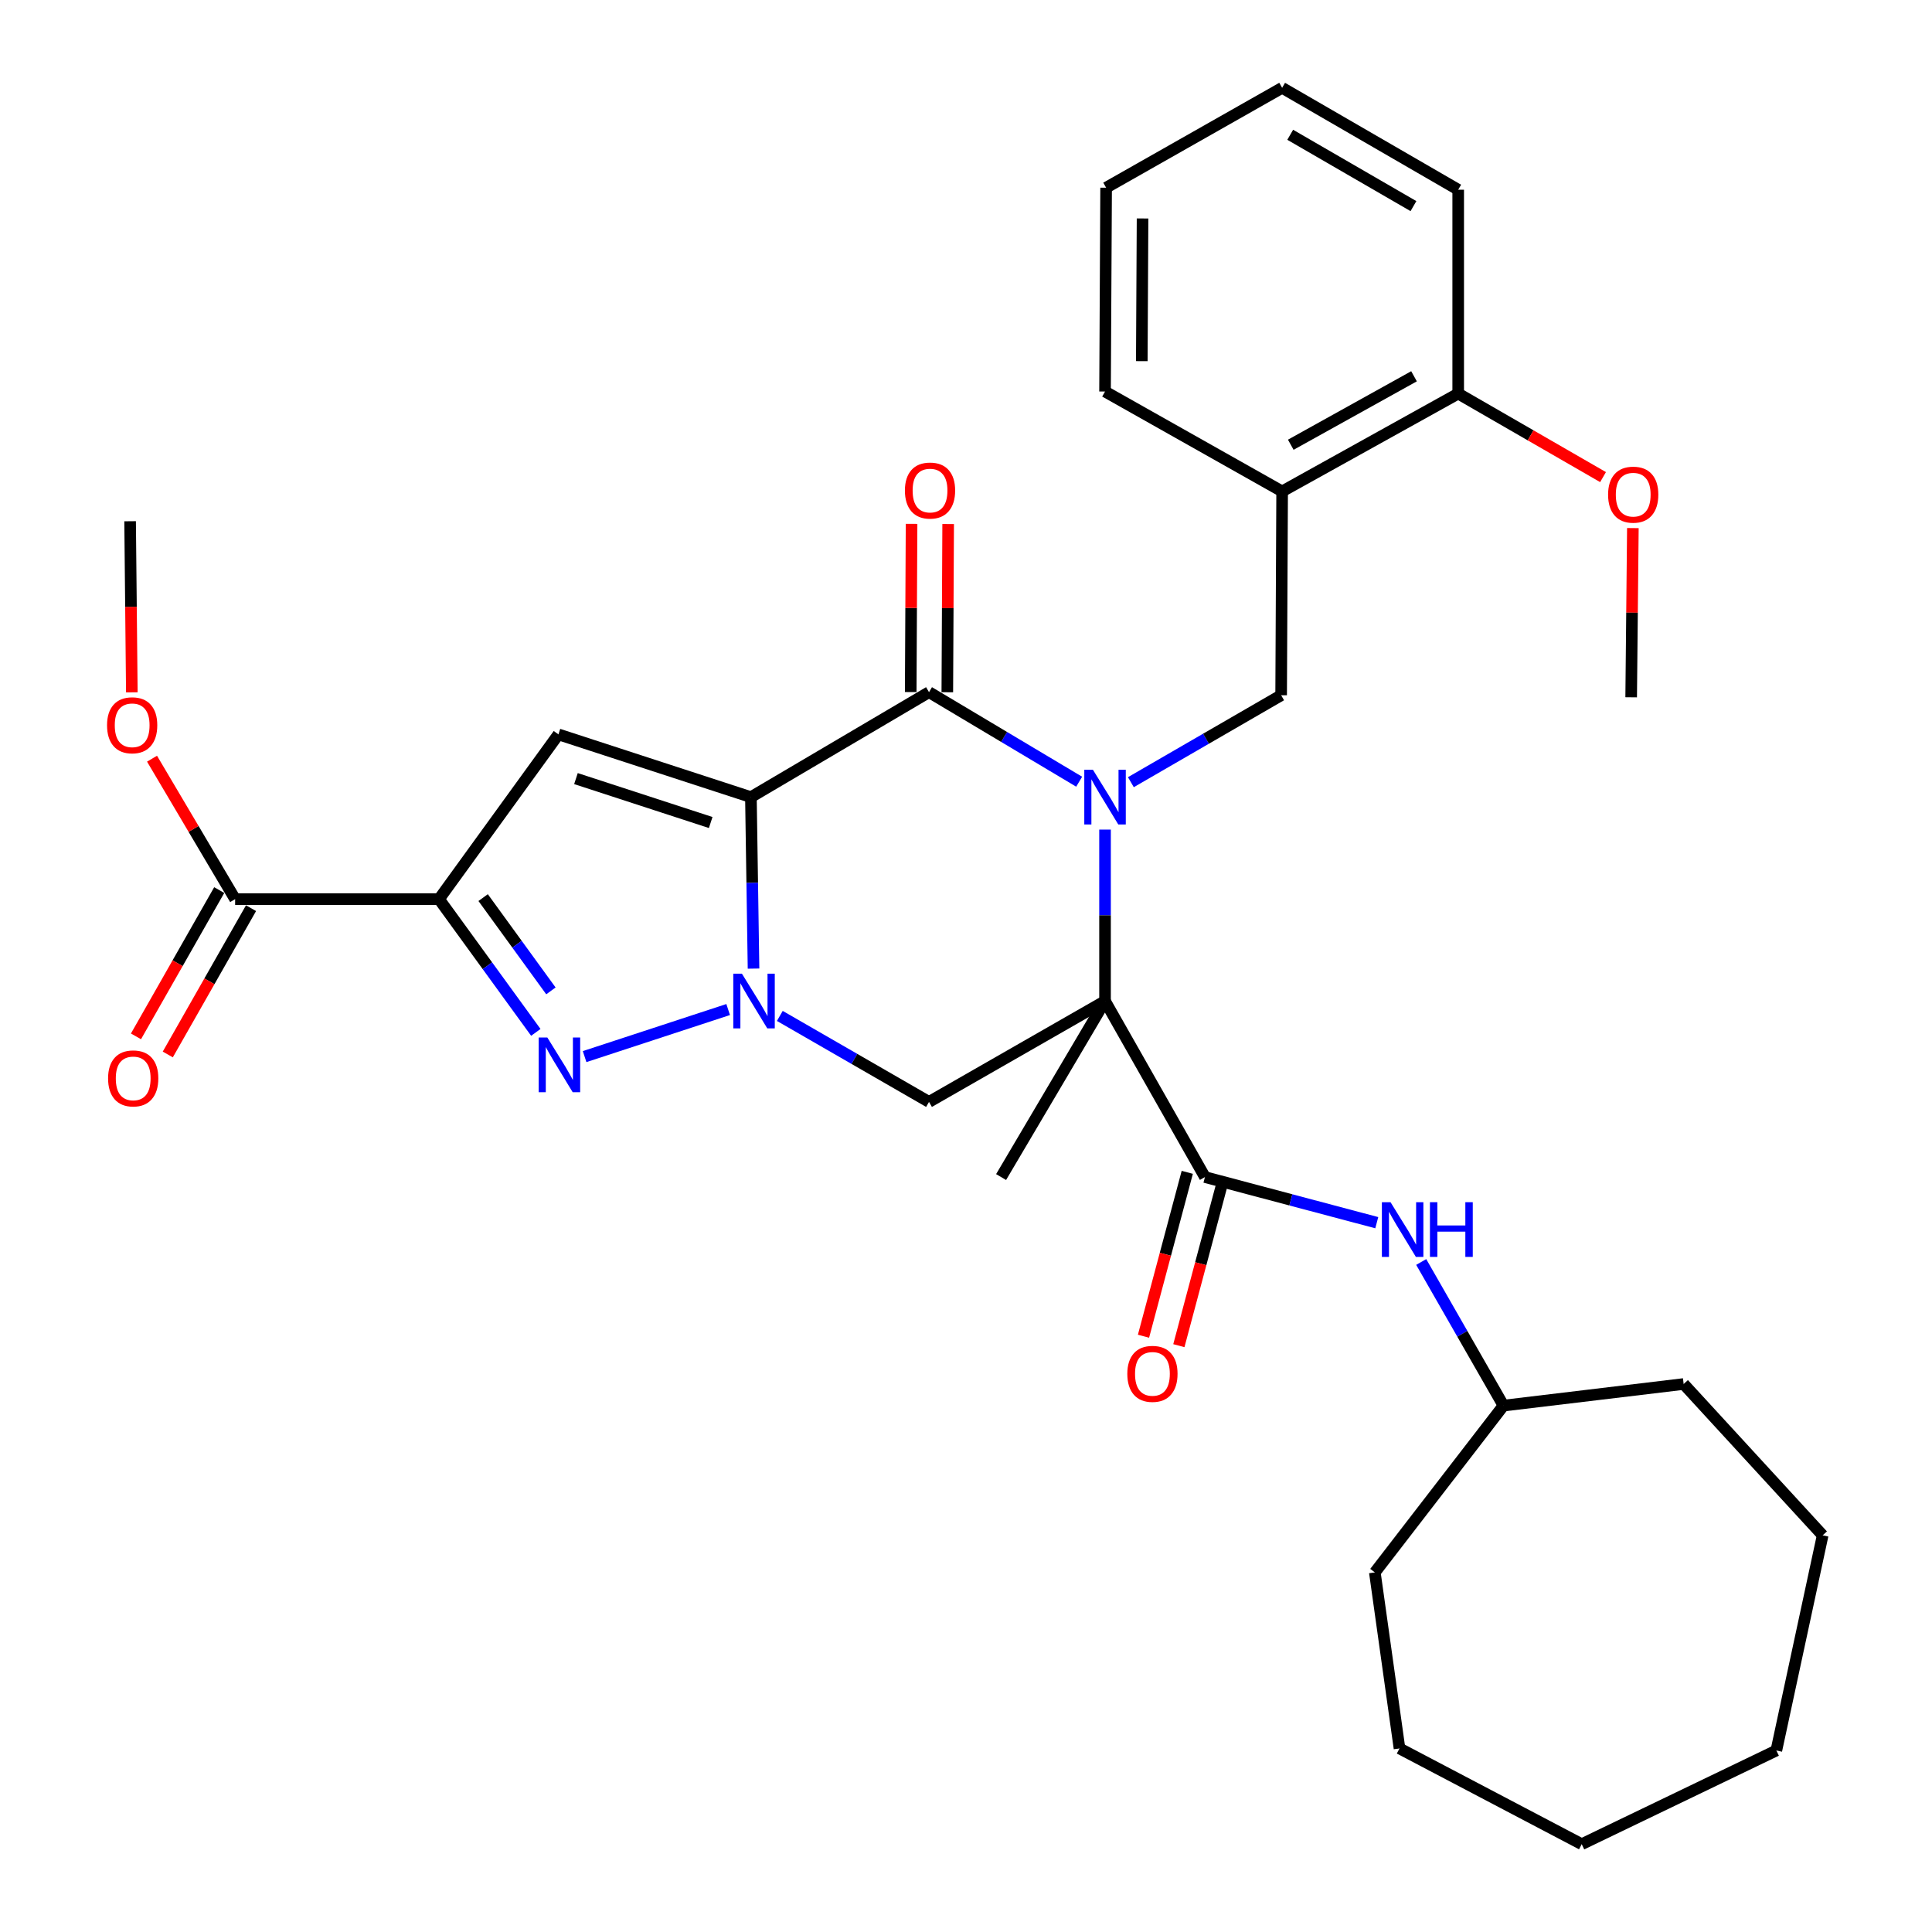 <?xml version='1.0' encoding='iso-8859-1'?>
<svg version='1.1' baseProfile='full'
              xmlns='http://www.w3.org/2000/svg'
                      xmlns:rdkit='http://www.rdkit.org/xml'
                      xmlns:xlink='http://www.w3.org/1999/xlink'
                  xml:space='preserve'
width='1000px' height='1000px' viewBox='0 0 1000 1000'>
<!-- END OF HEADER -->
<rect style='opacity:1.0;fill:#FFFFFF;stroke:none' width='1000' height='1000' x='0' y='0'> </rect>
<path class='bond-2' d='M 388.673,412.596 L 389.35,456.97' style='fill:none;fill-rule:evenodd;stroke:#000000;stroke-width:6px;stroke-linecap:butt;stroke-linejoin:miter;stroke-opacity:1' />
<path class='bond-2' d='M 389.35,456.97 L 390.027,501.345' style='fill:none;fill-rule:evenodd;stroke:#0000FF;stroke-width:6px;stroke-linecap:butt;stroke-linejoin:miter;stroke-opacity:1' />
<path class='bond-3' d='M 388.673,412.596 L 480.856,358.258' style='fill:none;fill-rule:evenodd;stroke:#000000;stroke-width:6px;stroke-linecap:butt;stroke-linejoin:miter;stroke-opacity:1' />
<path class='bond-6' d='M 388.673,412.596 L 289.04,380.117' style='fill:none;fill-rule:evenodd;stroke:#000000;stroke-width:6px;stroke-linecap:butt;stroke-linejoin:miter;stroke-opacity:1' />
<path class='bond-6' d='M 367.857,425.735 L 298.114,403' style='fill:none;fill-rule:evenodd;stroke:#000000;stroke-width:6px;stroke-linecap:butt;stroke-linejoin:miter;stroke-opacity:1' />
<path class='bond-0' d='M 558.573,404.609 L 519.714,381.433' style='fill:none;fill-rule:evenodd;stroke:#0000FF;stroke-width:6px;stroke-linecap:butt;stroke-linejoin:miter;stroke-opacity:1' />
<path class='bond-0' d='M 519.714,381.433 L 480.856,358.258' style='fill:none;fill-rule:evenodd;stroke:#000000;stroke-width:6px;stroke-linecap:butt;stroke-linejoin:miter;stroke-opacity:1' />
<path class='bond-1' d='M 571.965,429.394 L 571.965,473.769' style='fill:none;fill-rule:evenodd;stroke:#0000FF;stroke-width:6px;stroke-linecap:butt;stroke-linejoin:miter;stroke-opacity:1' />
<path class='bond-1' d='M 571.965,473.769 L 571.965,518.144' style='fill:none;fill-rule:evenodd;stroke:#000000;stroke-width:6px;stroke-linecap:butt;stroke-linejoin:miter;stroke-opacity:1' />
<path class='bond-9' d='M 585.338,404.858 L 624.227,382.358' style='fill:none;fill-rule:evenodd;stroke:#0000FF;stroke-width:6px;stroke-linecap:butt;stroke-linejoin:miter;stroke-opacity:1' />
<path class='bond-9' d='M 624.227,382.358 L 663.116,359.858' style='fill:none;fill-rule:evenodd;stroke:#000000;stroke-width:6px;stroke-linecap:butt;stroke-linejoin:miter;stroke-opacity:1' />
<path class='bond-8' d='M 571.965,518.144 L 623.682,609.242' style='fill:none;fill-rule:evenodd;stroke:#000000;stroke-width:6px;stroke-linecap:butt;stroke-linejoin:miter;stroke-opacity:1' />
<path class='bond-17' d='M 571.965,518.144 L 518.165,609.242' style='fill:none;fill-rule:evenodd;stroke:#000000;stroke-width:6px;stroke-linecap:butt;stroke-linejoin:miter;stroke-opacity:1' />
<path class='bond-33' d='M 571.965,518.144 L 480.856,570.345' style='fill:none;fill-rule:evenodd;stroke:#000000;stroke-width:6px;stroke-linecap:butt;stroke-linejoin:miter;stroke-opacity:1' />
<path class='bond-5' d='M 376.894,522.534 L 302.593,546.895' style='fill:none;fill-rule:evenodd;stroke:#0000FF;stroke-width:6px;stroke-linecap:butt;stroke-linejoin:miter;stroke-opacity:1' />
<path class='bond-7' d='M 403.637,525.84 L 442.247,548.092' style='fill:none;fill-rule:evenodd;stroke:#0000FF;stroke-width:6px;stroke-linecap:butt;stroke-linejoin:miter;stroke-opacity:1' />
<path class='bond-7' d='M 442.247,548.092 L 480.856,570.345' style='fill:none;fill-rule:evenodd;stroke:#000000;stroke-width:6px;stroke-linecap:butt;stroke-linejoin:miter;stroke-opacity:1' />
<path class='bond-13' d='M 490.328,358.306 L 490.547,314.775' style='fill:none;fill-rule:evenodd;stroke:#000000;stroke-width:6px;stroke-linecap:butt;stroke-linejoin:miter;stroke-opacity:1' />
<path class='bond-13' d='M 490.547,314.775 L 490.766,271.244' style='fill:none;fill-rule:evenodd;stroke:#FF0000;stroke-width:6px;stroke-linecap:butt;stroke-linejoin:miter;stroke-opacity:1' />
<path class='bond-13' d='M 471.384,358.211 L 471.604,314.68' style='fill:none;fill-rule:evenodd;stroke:#000000;stroke-width:6px;stroke-linecap:butt;stroke-linejoin:miter;stroke-opacity:1' />
<path class='bond-13' d='M 471.604,314.68 L 471.823,271.149' style='fill:none;fill-rule:evenodd;stroke:#FF0000;stroke-width:6px;stroke-linecap:butt;stroke-linejoin:miter;stroke-opacity:1' />
<path class='bond-4' d='M 227.23,465.386 L 289.04,380.117' style='fill:none;fill-rule:evenodd;stroke:#000000;stroke-width:6px;stroke-linecap:butt;stroke-linejoin:miter;stroke-opacity:1' />
<path class='bond-10' d='M 227.23,465.386 L 121.703,465.386' style='fill:none;fill-rule:evenodd;stroke:#000000;stroke-width:6px;stroke-linecap:butt;stroke-linejoin:miter;stroke-opacity:1' />
<path class='bond-34' d='M 227.23,465.386 L 252.286,499.872' style='fill:none;fill-rule:evenodd;stroke:#000000;stroke-width:6px;stroke-linecap:butt;stroke-linejoin:miter;stroke-opacity:1' />
<path class='bond-34' d='M 252.286,499.872 L 277.342,534.358' style='fill:none;fill-rule:evenodd;stroke:#0000FF;stroke-width:6px;stroke-linecap:butt;stroke-linejoin:miter;stroke-opacity:1' />
<path class='bond-34' d='M 250.073,464.597 L 267.612,488.737' style='fill:none;fill-rule:evenodd;stroke:#000000;stroke-width:6px;stroke-linecap:butt;stroke-linejoin:miter;stroke-opacity:1' />
<path class='bond-34' d='M 267.612,488.737 L 285.151,512.878' style='fill:none;fill-rule:evenodd;stroke:#0000FF;stroke-width:6px;stroke-linecap:butt;stroke-linejoin:miter;stroke-opacity:1' />
<path class='bond-12' d='M 623.682,609.242 L 668.147,621.052' style='fill:none;fill-rule:evenodd;stroke:#000000;stroke-width:6px;stroke-linecap:butt;stroke-linejoin:miter;stroke-opacity:1' />
<path class='bond-12' d='M 668.147,621.052 L 712.612,632.861' style='fill:none;fill-rule:evenodd;stroke:#0000FF;stroke-width:6px;stroke-linecap:butt;stroke-linejoin:miter;stroke-opacity:1' />
<path class='bond-14' d='M 614.53,606.798 L 603.202,649.212' style='fill:none;fill-rule:evenodd;stroke:#000000;stroke-width:6px;stroke-linecap:butt;stroke-linejoin:miter;stroke-opacity:1' />
<path class='bond-14' d='M 603.202,649.212 L 591.874,691.625' style='fill:none;fill-rule:evenodd;stroke:#FF0000;stroke-width:6px;stroke-linecap:butt;stroke-linejoin:miter;stroke-opacity:1' />
<path class='bond-14' d='M 632.833,611.687 L 621.505,654.1' style='fill:none;fill-rule:evenodd;stroke:#000000;stroke-width:6px;stroke-linecap:butt;stroke-linejoin:miter;stroke-opacity:1' />
<path class='bond-14' d='M 621.505,654.1 L 610.176,696.514' style='fill:none;fill-rule:evenodd;stroke:#FF0000;stroke-width:6px;stroke-linecap:butt;stroke-linejoin:miter;stroke-opacity:1' />
<path class='bond-11' d='M 663.116,359.858 L 663.632,254.352' style='fill:none;fill-rule:evenodd;stroke:#000000;stroke-width:6px;stroke-linecap:butt;stroke-linejoin:miter;stroke-opacity:1' />
<path class='bond-16' d='M 113.471,460.701 L 91.925,498.562' style='fill:none;fill-rule:evenodd;stroke:#000000;stroke-width:6px;stroke-linecap:butt;stroke-linejoin:miter;stroke-opacity:1' />
<path class='bond-16' d='M 91.925,498.562 L 70.379,536.423' style='fill:none;fill-rule:evenodd;stroke:#FF0000;stroke-width:6px;stroke-linecap:butt;stroke-linejoin:miter;stroke-opacity:1' />
<path class='bond-16' d='M 129.935,470.07 L 108.389,507.931' style='fill:none;fill-rule:evenodd;stroke:#000000;stroke-width:6px;stroke-linecap:butt;stroke-linejoin:miter;stroke-opacity:1' />
<path class='bond-16' d='M 108.389,507.931 L 86.844,545.792' style='fill:none;fill-rule:evenodd;stroke:#FF0000;stroke-width:6px;stroke-linecap:butt;stroke-linejoin:miter;stroke-opacity:1' />
<path class='bond-18' d='M 121.703,465.386 L 100.196,429.04' style='fill:none;fill-rule:evenodd;stroke:#000000;stroke-width:6px;stroke-linecap:butt;stroke-linejoin:miter;stroke-opacity:1' />
<path class='bond-18' d='M 100.196,429.04 L 78.69,392.695' style='fill:none;fill-rule:evenodd;stroke:#FF0000;stroke-width:6px;stroke-linecap:butt;stroke-linejoin:miter;stroke-opacity:1' />
<path class='bond-15' d='M 663.632,254.352 L 754.762,203.719' style='fill:none;fill-rule:evenodd;stroke:#000000;stroke-width:6px;stroke-linecap:butt;stroke-linejoin:miter;stroke-opacity:1' />
<path class='bond-15' d='M 668.101,230.197 L 731.892,194.755' style='fill:none;fill-rule:evenodd;stroke:#000000;stroke-width:6px;stroke-linecap:butt;stroke-linejoin:miter;stroke-opacity:1' />
<path class='bond-21' d='M 663.632,254.352 L 571.965,202.656' style='fill:none;fill-rule:evenodd;stroke:#000000;stroke-width:6px;stroke-linecap:butt;stroke-linejoin:miter;stroke-opacity:1' />
<path class='bond-19' d='M 735.614,653.202 L 756.907,690.374' style='fill:none;fill-rule:evenodd;stroke:#0000FF;stroke-width:6px;stroke-linecap:butt;stroke-linejoin:miter;stroke-opacity:1' />
<path class='bond-19' d='M 756.907,690.374 L 778.2,727.546' style='fill:none;fill-rule:evenodd;stroke:#000000;stroke-width:6px;stroke-linecap:butt;stroke-linejoin:miter;stroke-opacity:1' />
<path class='bond-20' d='M 754.762,203.719 L 792.246,225.334' style='fill:none;fill-rule:evenodd;stroke:#000000;stroke-width:6px;stroke-linecap:butt;stroke-linejoin:miter;stroke-opacity:1' />
<path class='bond-20' d='M 792.246,225.334 L 829.731,246.948' style='fill:none;fill-rule:evenodd;stroke:#FF0000;stroke-width:6px;stroke-linecap:butt;stroke-linejoin:miter;stroke-opacity:1' />
<path class='bond-22' d='M 754.762,203.719 L 754.762,98.202' style='fill:none;fill-rule:evenodd;stroke:#000000;stroke-width:6px;stroke-linecap:butt;stroke-linejoin:miter;stroke-opacity:1' />
<path class='bond-23' d='M 68.237,358.36 L 67.791,314.076' style='fill:none;fill-rule:evenodd;stroke:#FF0000;stroke-width:6px;stroke-linecap:butt;stroke-linejoin:miter;stroke-opacity:1' />
<path class='bond-23' d='M 67.791,314.076 L 67.345,269.791' style='fill:none;fill-rule:evenodd;stroke:#000000;stroke-width:6px;stroke-linecap:butt;stroke-linejoin:miter;stroke-opacity:1' />
<path class='bond-25' d='M 778.2,727.546 L 871.456,716.359' style='fill:none;fill-rule:evenodd;stroke:#000000;stroke-width:6px;stroke-linecap:butt;stroke-linejoin:miter;stroke-opacity:1' />
<path class='bond-26' d='M 778.2,727.546 L 711.612,813.877' style='fill:none;fill-rule:evenodd;stroke:#000000;stroke-width:6px;stroke-linecap:butt;stroke-linejoin:miter;stroke-opacity:1' />
<path class='bond-24' d='M 845.17,273.336 L 844.731,317.128' style='fill:none;fill-rule:evenodd;stroke:#FF0000;stroke-width:6px;stroke-linecap:butt;stroke-linejoin:miter;stroke-opacity:1' />
<path class='bond-24' d='M 844.731,317.128 L 844.292,360.921' style='fill:none;fill-rule:evenodd;stroke:#000000;stroke-width:6px;stroke-linecap:butt;stroke-linejoin:miter;stroke-opacity:1' />
<path class='bond-27' d='M 571.965,202.656 L 572.523,97.15' style='fill:none;fill-rule:evenodd;stroke:#000000;stroke-width:6px;stroke-linecap:butt;stroke-linejoin:miter;stroke-opacity:1' />
<path class='bond-27' d='M 590.992,186.931 L 591.383,113.076' style='fill:none;fill-rule:evenodd;stroke:#000000;stroke-width:6px;stroke-linecap:butt;stroke-linejoin:miter;stroke-opacity:1' />
<path class='bond-35' d='M 754.762,98.202 L 663.632,45.455' style='fill:none;fill-rule:evenodd;stroke:#000000;stroke-width:6px;stroke-linecap:butt;stroke-linejoin:miter;stroke-opacity:1' />
<path class='bond-35' d='M 731.602,106.686 L 667.811,69.762' style='fill:none;fill-rule:evenodd;stroke:#000000;stroke-width:6px;stroke-linecap:butt;stroke-linejoin:miter;stroke-opacity:1' />
<path class='bond-30' d='M 871.456,716.359 L 943.41,794.681' style='fill:none;fill-rule:evenodd;stroke:#000000;stroke-width:6px;stroke-linecap:butt;stroke-linejoin:miter;stroke-opacity:1' />
<path class='bond-29' d='M 711.612,813.877 L 724.378,904.986' style='fill:none;fill-rule:evenodd;stroke:#000000;stroke-width:6px;stroke-linecap:butt;stroke-linejoin:miter;stroke-opacity:1' />
<path class='bond-28' d='M 572.523,97.15 L 663.632,45.455' style='fill:none;fill-rule:evenodd;stroke:#000000;stroke-width:6px;stroke-linecap:butt;stroke-linejoin:miter;stroke-opacity:1' />
<path class='bond-32' d='M 724.378,904.986 L 818.697,954.545' style='fill:none;fill-rule:evenodd;stroke:#000000;stroke-width:6px;stroke-linecap:butt;stroke-linejoin:miter;stroke-opacity:1' />
<path class='bond-31' d='M 943.41,794.681 L 919.436,906.049' style='fill:none;fill-rule:evenodd;stroke:#000000;stroke-width:6px;stroke-linecap:butt;stroke-linejoin:miter;stroke-opacity:1' />
<path class='bond-36' d='M 919.436,906.049 L 818.697,954.545' style='fill:none;fill-rule:evenodd;stroke:#000000;stroke-width:6px;stroke-linecap:butt;stroke-linejoin:miter;stroke-opacity:1' />
<path  class='atom-1' d='M 565.705 398.436
L 574.985 413.436
Q 575.905 414.916, 577.385 417.596
Q 578.865 420.276, 578.945 420.436
L 578.945 398.436
L 582.705 398.436
L 582.705 426.756
L 578.825 426.756
L 568.865 410.356
Q 567.705 408.436, 566.465 406.236
Q 565.265 404.036, 564.905 403.356
L 564.905 426.756
L 561.225 426.756
L 561.225 398.436
L 565.705 398.436
' fill='#0000FF'/>
<path  class='atom-3' d='M 384.024 503.984
L 393.304 518.984
Q 394.224 520.464, 395.704 523.144
Q 397.184 525.824, 397.264 525.984
L 397.264 503.984
L 401.024 503.984
L 401.024 532.304
L 397.144 532.304
L 387.184 515.904
Q 386.024 513.984, 384.784 511.784
Q 383.584 509.584, 383.224 508.904
L 383.224 532.304
L 379.544 532.304
L 379.544 503.984
L 384.024 503.984
' fill='#0000FF'/>
<path  class='atom-6' d='M 283.295 537.009
L 292.575 552.009
Q 293.495 553.489, 294.975 556.169
Q 296.455 558.849, 296.535 559.009
L 296.535 537.009
L 300.295 537.009
L 300.295 565.329
L 296.415 565.329
L 286.455 548.929
Q 285.295 547.009, 284.055 544.809
Q 282.855 542.609, 282.495 541.929
L 282.495 565.329
L 278.815 565.329
L 278.815 537.009
L 283.295 537.009
' fill='#0000FF'/>
<path  class='atom-13' d='M 719.739 622.256
L 729.019 637.256
Q 729.939 638.736, 731.419 641.416
Q 732.899 644.096, 732.979 644.256
L 732.979 622.256
L 736.739 622.256
L 736.739 650.576
L 732.859 650.576
L 722.899 634.176
Q 721.739 632.256, 720.499 630.056
Q 719.299 627.856, 718.939 627.176
L 718.939 650.576
L 715.259 650.576
L 715.259 622.256
L 719.739 622.256
' fill='#0000FF'/>
<path  class='atom-13' d='M 740.139 622.256
L 743.979 622.256
L 743.979 634.296
L 758.459 634.296
L 758.459 622.256
L 762.299 622.256
L 762.299 650.576
L 758.459 650.576
L 758.459 637.496
L 743.979 637.496
L 743.979 650.576
L 740.139 650.576
L 740.139 622.256
' fill='#0000FF'/>
<path  class='atom-14' d='M 468.382 253.906
Q 468.382 247.106, 471.742 243.306
Q 475.102 239.506, 481.382 239.506
Q 487.662 239.506, 491.022 243.306
Q 494.382 247.106, 494.382 253.906
Q 494.382 260.786, 490.982 264.706
Q 487.582 268.586, 481.382 268.586
Q 475.142 268.586, 471.742 264.706
Q 468.382 260.826, 468.382 253.906
M 481.382 265.386
Q 485.702 265.386, 488.022 262.506
Q 490.382 259.586, 490.382 253.906
Q 490.382 248.346, 488.022 245.546
Q 485.702 242.706, 481.382 242.706
Q 477.062 242.706, 474.702 245.506
Q 472.382 248.306, 472.382 253.906
Q 472.382 259.626, 474.702 262.506
Q 477.062 265.386, 481.382 265.386
' fill='#FF0000'/>
<path  class='atom-15' d='M 583.497 711.103
Q 583.497 704.303, 586.857 700.503
Q 590.217 696.703, 596.497 696.703
Q 602.777 696.703, 606.137 700.503
Q 609.497 704.303, 609.497 711.103
Q 609.497 717.983, 606.097 721.903
Q 602.697 725.783, 596.497 725.783
Q 590.257 725.783, 586.857 721.903
Q 583.497 718.023, 583.497 711.103
M 596.497 722.583
Q 600.817 722.583, 603.137 719.703
Q 605.497 716.783, 605.497 711.103
Q 605.497 705.543, 603.137 702.743
Q 600.817 699.903, 596.497 699.903
Q 592.177 699.903, 589.817 702.703
Q 587.497 705.503, 587.497 711.103
Q 587.497 716.823, 589.817 719.703
Q 592.177 722.583, 596.497 722.583
' fill='#FF0000'/>
<path  class='atom-17' d='M 55.944 558.174
Q 55.944 551.374, 59.304 547.574
Q 62.664 543.774, 68.945 543.774
Q 75.225 543.774, 78.585 547.574
Q 81.945 551.374, 81.945 558.174
Q 81.945 565.054, 78.544 568.974
Q 75.144 572.854, 68.945 572.854
Q 62.705 572.854, 59.304 568.974
Q 55.944 565.094, 55.944 558.174
M 68.945 569.654
Q 73.264 569.654, 75.585 566.774
Q 77.945 563.854, 77.945 558.174
Q 77.945 552.614, 75.585 549.814
Q 73.264 546.974, 68.945 546.974
Q 64.624 546.974, 62.264 549.774
Q 59.944 552.574, 59.944 558.174
Q 59.944 563.894, 62.264 566.774
Q 64.624 569.654, 68.945 569.654
' fill='#FF0000'/>
<path  class='atom-19' d='M 55.408 375.398
Q 55.408 368.598, 58.768 364.798
Q 62.128 360.998, 68.408 360.998
Q 74.688 360.998, 78.048 364.798
Q 81.408 368.598, 81.408 375.398
Q 81.408 382.278, 78.008 386.198
Q 74.608 390.078, 68.408 390.078
Q 62.168 390.078, 58.768 386.198
Q 55.408 382.318, 55.408 375.398
M 68.408 386.878
Q 72.728 386.878, 75.048 383.998
Q 77.408 381.078, 77.408 375.398
Q 77.408 369.838, 75.048 367.038
Q 72.728 364.198, 68.408 364.198
Q 64.088 364.198, 61.728 366.998
Q 59.408 369.798, 59.408 375.398
Q 59.408 381.118, 61.728 383.998
Q 64.088 386.878, 68.408 386.878
' fill='#FF0000'/>
<path  class='atom-21' d='M 832.345 256.032
Q 832.345 249.232, 835.705 245.432
Q 839.065 241.632, 845.345 241.632
Q 851.625 241.632, 854.985 245.432
Q 858.345 249.232, 858.345 256.032
Q 858.345 262.912, 854.945 266.832
Q 851.545 270.712, 845.345 270.712
Q 839.105 270.712, 835.705 266.832
Q 832.345 262.952, 832.345 256.032
M 845.345 267.512
Q 849.665 267.512, 851.985 264.632
Q 854.345 261.712, 854.345 256.032
Q 854.345 250.472, 851.985 247.672
Q 849.665 244.832, 845.345 244.832
Q 841.025 244.832, 838.665 247.632
Q 836.345 250.432, 836.345 256.032
Q 836.345 261.752, 838.665 264.632
Q 841.025 267.512, 845.345 267.512
' fill='#FF0000'/>
</svg>
